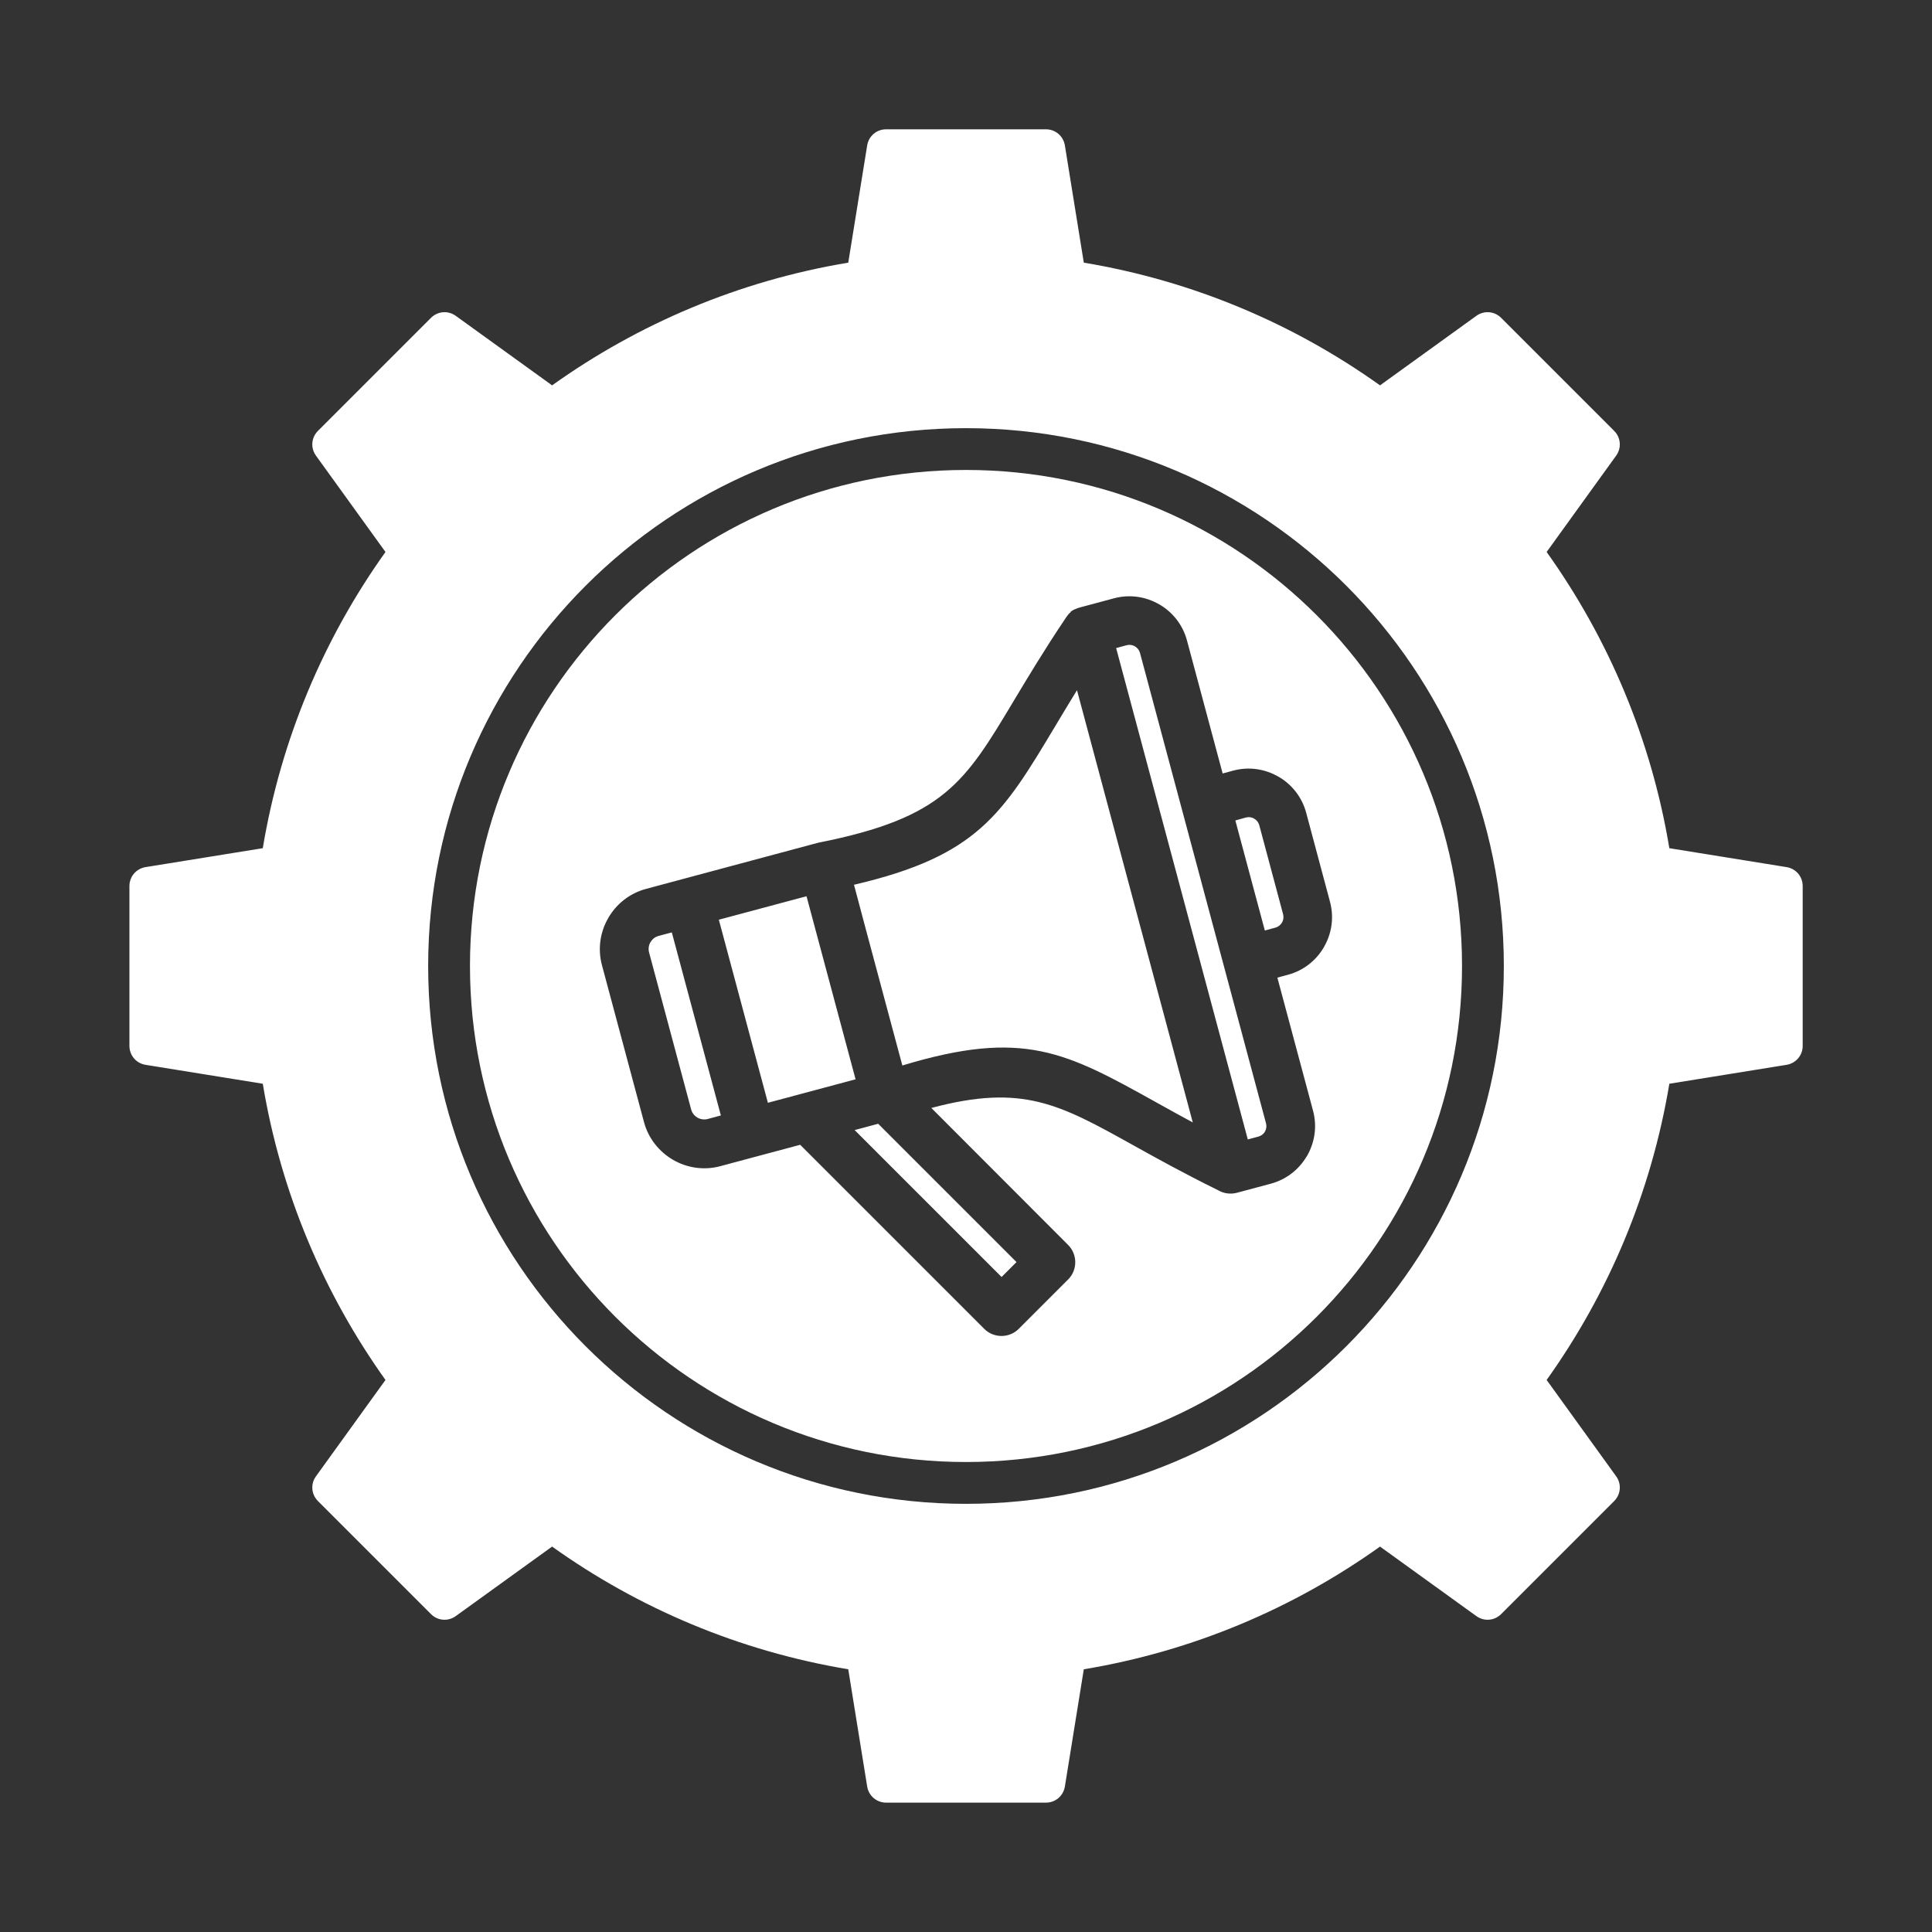 <?xml version="1.0" encoding="UTF-8"?>
<svg width="128pt" height="128pt" version="1.1" viewBox="0 0 128 128" xmlns="http://www.w3.org/2000/svg">
 <rect x="0" y="0" width="128" height="128" fill="#333333" stroke="none"/>
 <path d="m71.805 17.402c7.227 1.203 13.902 4.043 19.625 8.129l6.383-4.606c0.508-0.367 1.199-0.312 1.641 0.133l7.488 7.488c0.445 0.445 0.5 1.133 0.133 1.641l-4.606 6.383c4.086 5.723 6.93 12.395 8.129 19.625l7.769 1.254c0.621 0.102 1.066 0.625 1.066 1.254v10.59c0 0.629-0.449 1.152-1.066 1.254l-7.769 1.254c-1.203 7.227-4.043 13.902-8.129 19.625l4.606 6.383c0.367 0.508 0.312 1.199-0.133 1.641l-7.488 7.488c-0.445 0.445-1.133 0.5-1.641 0.133l-6.383-4.606c-5.723 4.086-12.395 6.93-19.625 8.129l-1.254 7.769c-0.102 0.621-0.625 1.066-1.254 1.066h-10.59c-0.629 0-1.152-0.449-1.254-1.066l-1.254-7.769c-7.227-1.203-13.902-4.043-19.621-8.129l-6.383 4.606c-0.508 0.367-1.199 0.312-1.641-0.133l-7.488-7.488c-0.445-0.445-0.5-1.133-0.133-1.641l4.606-6.383c-4.086-5.723-6.93-12.395-8.129-19.625l-7.769-1.254c-0.621-0.102-1.066-0.625-1.066-1.254v-10.59c0-0.629 0.449-1.152 1.066-1.254l7.769-1.254c1.203-7.227 4.043-13.902 8.129-19.625l-4.606-6.383c-0.367-0.508-0.312-1.199 0.133-1.641l7.488-7.488c0.445-0.445 1.133-0.5 1.641-0.133l6.383 4.606c5.723-4.086 12.395-6.93 19.621-8.129l1.254-7.769c0.102-0.621 0.625-1.066 1.254-1.066h10.59c0.629 0 1.152 0.449 1.254 1.066zm-7.805 10.965c-19.68 0-35.633 15.953-35.633 35.633 0 19.676 15.953 35.633 35.633 35.633 19.676 0 35.633-15.953 35.633-35.633s-15.953-35.633-35.633-35.633zm0 2.769c-18.148 0-32.863 14.711-32.863 32.863 0 18.148 14.711 32.863 32.863 32.863 18.148 0 32.863-14.711 32.863-32.863 0-18.148-14.715-32.863-32.863-32.863zm-10.566 28.242-5.809 1.555 3.25 12.129 5.809-1.555zm8.27 14.027c6.039-1.609 8.477-0.254 13.332 2.445 1.578 0.879 3.394 1.887 5.672 3.008 0.359 0.211 0.801 0.281 1.234 0.168l2.258-0.605c1-0.27 1.812-0.906 2.324-1.73 0.023-0.035 0.047-0.07 0.07-0.109 0.508-0.879 0.68-1.949 0.398-2.996l-2.363-8.816 0.695-0.188c1.051-0.281 1.891-0.965 2.394-1.84h-0.004l0.004-0.004c0.508-0.879 0.68-1.945 0.398-2.992l-1.578-5.898c-0.281-1.051-0.965-1.891-1.84-2.394v0.004l-0.004-0.004c-0.879-0.508-1.945-0.68-2.992-0.398l-0.699 0.188-2.363-8.812c-0.281-1.051-0.965-1.891-1.84-2.394v0.004l-0.004-0.004c-0.879-0.508-1.945-0.68-2.992-0.398l-2.258 0.605-0.035 0.012h-0.008l-0.035 0.012-0.039 0.012c-0.012 0.004-0.023 0.008-0.039 0.012l-0.07 0.031h-0.004l-0.031 0.016-0.004-0.004-0.031 0.016h-0.008l-0.031 0.016h-0.008l-0.031 0.016h-0.008l-0.027 0.016h-0.004l-0.004 0.004-0.039 0.02-0.023 0.016-0.016 0.008h-0.004l-0.016 0.012-0.012 0.008h-0.004l-0.016 0.012-0.004 0.004h-0.004l-0.023 0.02-0.008 0.008-0.031 0.023 0.004 0.027-0.016 0.012-0.008 0.008-0.02 0.016-0.016 0.016-0.016 0.012-0.066 0.066-0.082 0.109c-0.012 0.016-0.023 0.031-0.035 0.047l-0.035 0.047c-0.012 0.016-0.02 0.031-0.031 0.047l-0.023 0.031-0.008 0.016c-1.406 2.094-2.484 3.894-3.422 5.457-3.223 5.383-4.629 7.731-12.887 9.375-0.051 0.008-0.098 0.02-0.148 0.035l-8.887 2.383-2.43 0.652c-1.098 0.293-1.973 1.008-2.504 1.926h0.004l-0.004 0.004c-0.531 0.914-0.711 2.031-0.418 3.125l2.785 10.395c0.293 1.094 1.012 1.969 1.93 2.504 0.914 0.527 2.027 0.711 3.121 0.418l2.434-0.652 2.863-0.766 12.195 12.195c0.629 0.629 1.656 0.629 2.285 0l3.273-3.273c0.629-0.629 0.629-1.656 0-2.285zm20.141-19.047 1.953 7.289 0.699-0.188c0.191-0.051 0.344-0.176 0.438-0.34h0.004c0.09-0.16 0.121-0.355 0.07-0.547l-1.578-5.898c-0.051-0.191-0.176-0.344-0.34-0.438v-0.004c-0.16-0.09-0.355-0.121-0.547-0.07zm-34.086 19.543-3.25-12.129-0.871 0.234c-0.238 0.062-0.43 0.219-0.543 0.422h-0.004c-0.113 0.199-0.152 0.441-0.086 0.68l2.762 10.309c0.016 0.047 0.027 0.094 0.039 0.137 0.07 0.215 0.219 0.387 0.398 0.492 0.184 0.105 0.41 0.148 0.633 0.102 0.043-0.012 0.09-0.023 0.137-0.035zm26.188-30.965 3.664 13.672 5.059 18.883 0.699-0.188c0.176-0.047 0.316-0.152 0.41-0.285l0.027-0.051c0.094-0.16 0.121-0.355 0.07-0.547l-8.348-31.16c-0.051-0.191-0.176-0.344-0.34-0.438v-0.004c-0.16-0.09-0.355-0.121-0.547-0.07zm-16.508 18.914 2.344 8.742c8.043-2.441 10.852-0.875 16.82 2.441 0.75 0.418 1.551 0.863 2.422 1.332l-7.672-28.637c-0.52 0.844-0.992 1.629-1.43 2.363-3.508 5.859-5.164 8.621-13.344 10.527zm-0.816 13.02 9.734 9.734 0.988-0.988-9.164-9.164z" fill="#fff" fill-rule="evenodd"/>
</svg>
